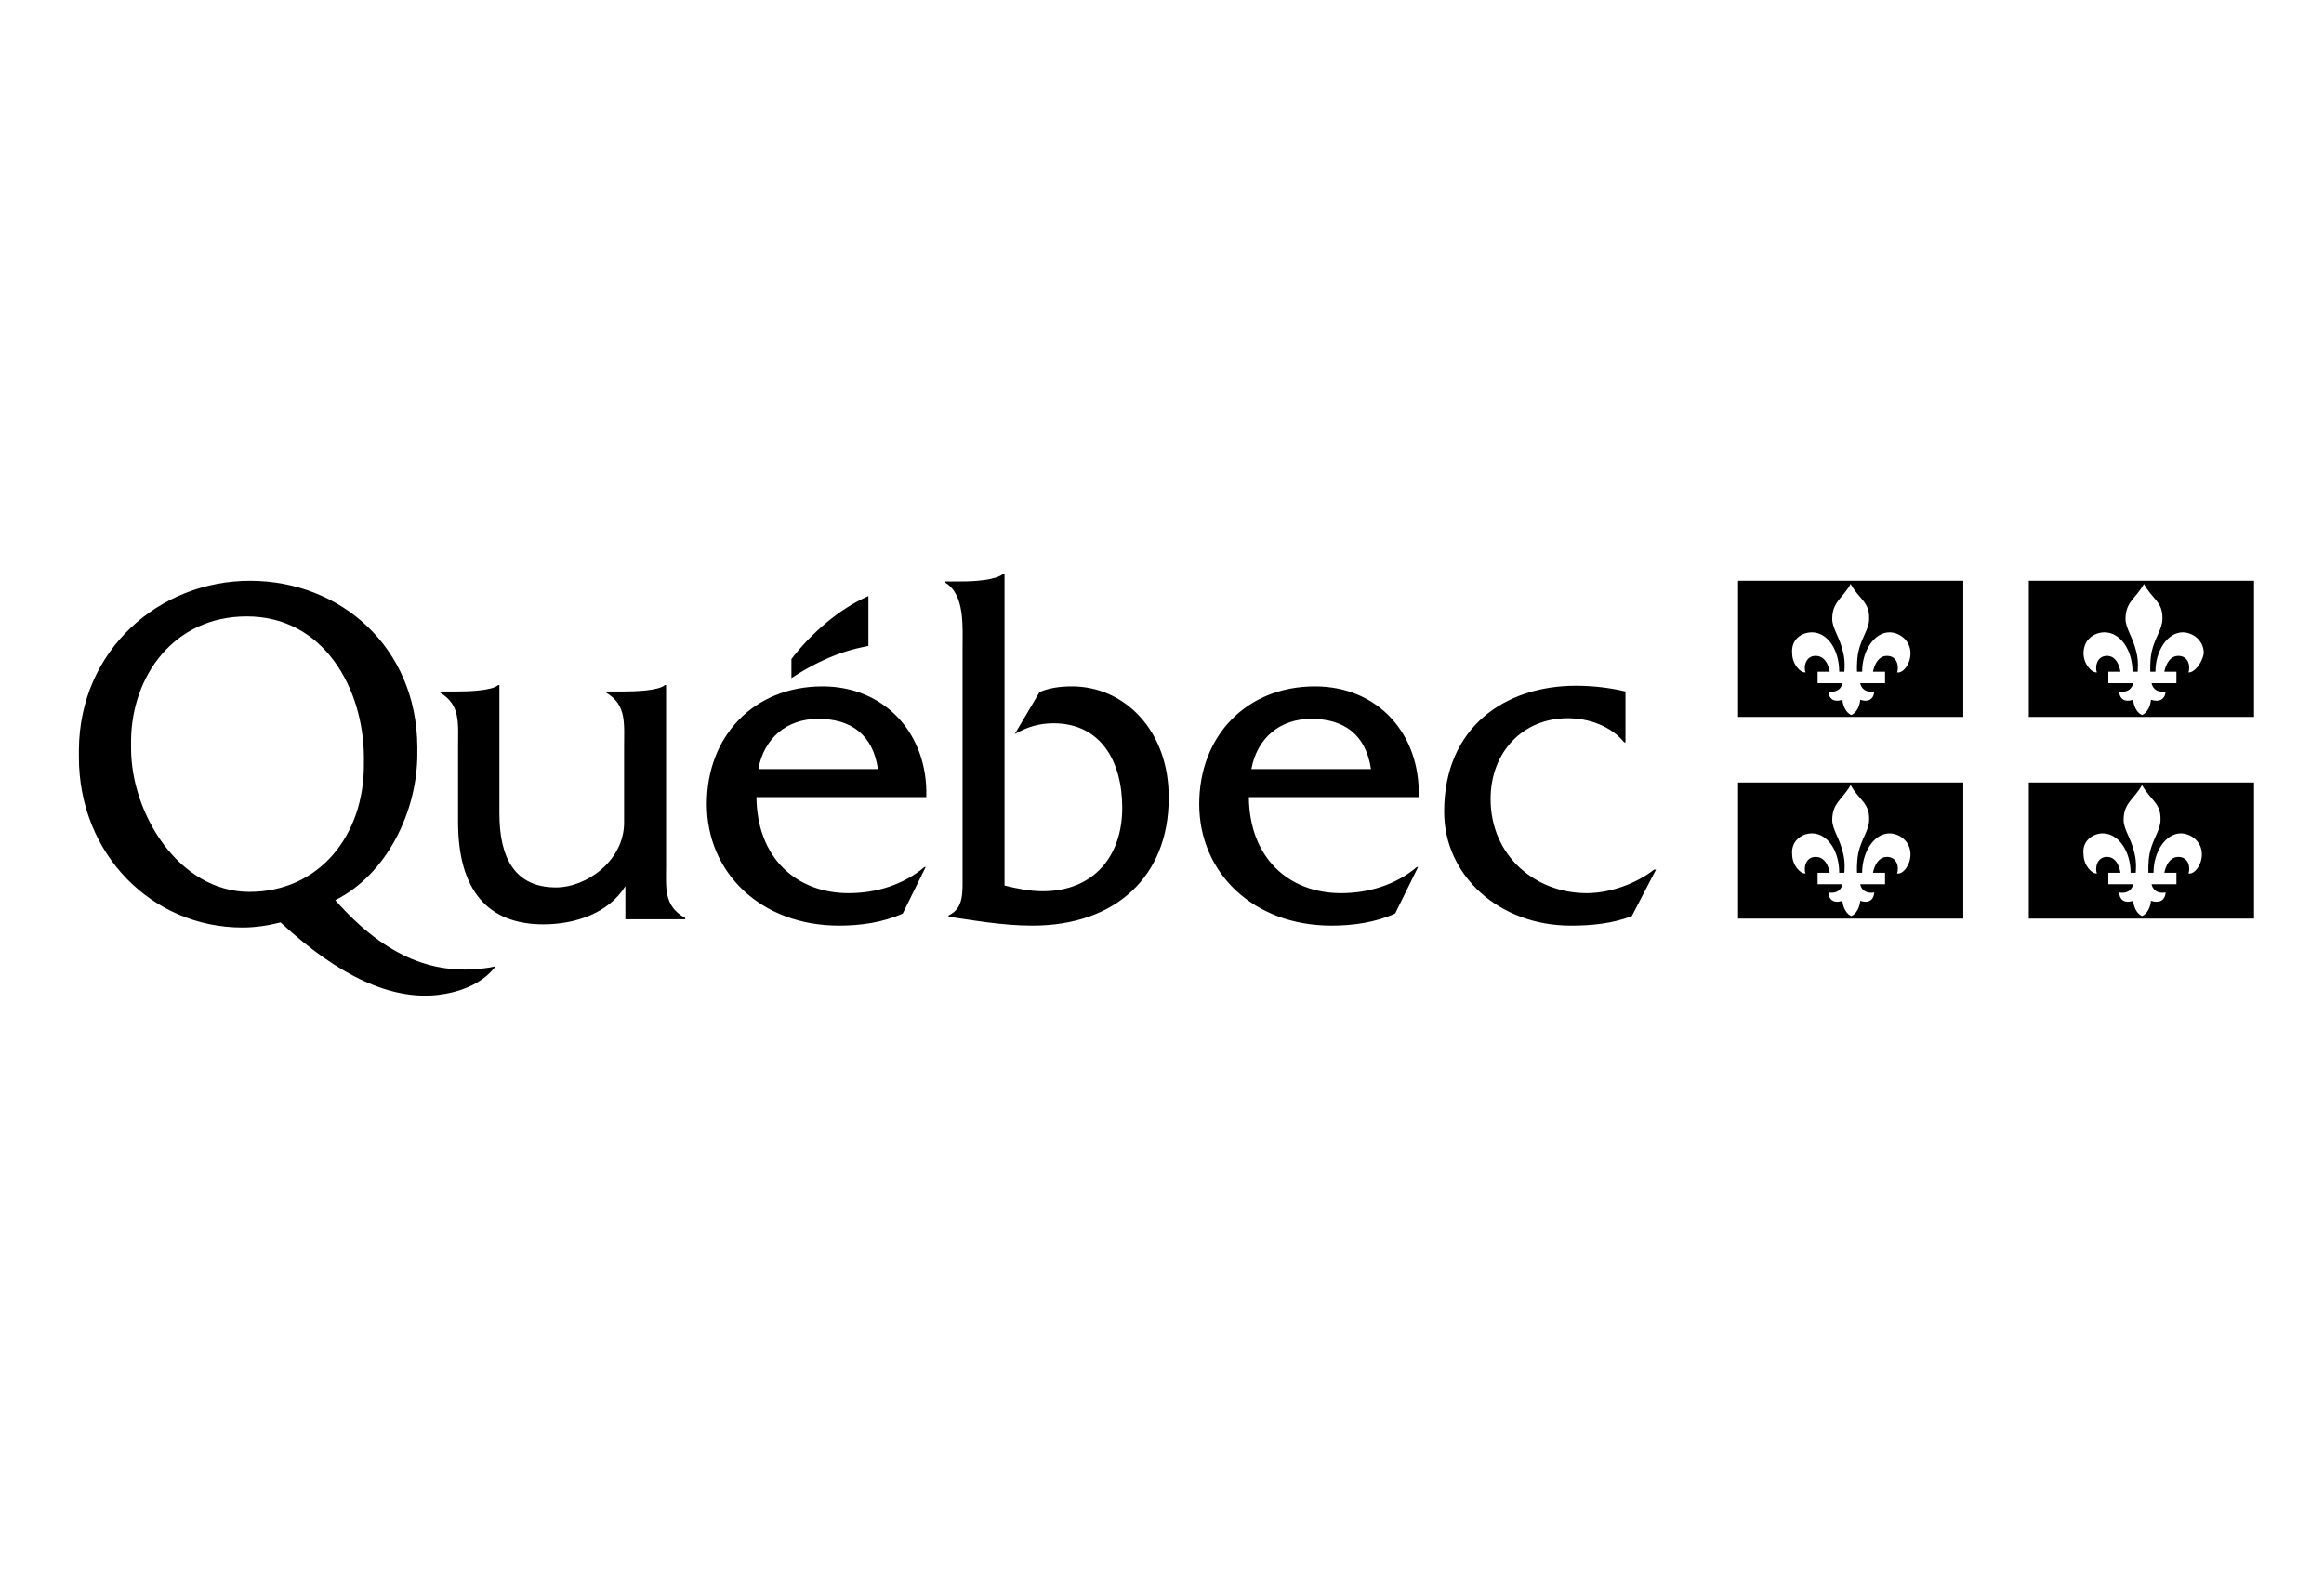 <?xml version="1.0" encoding="utf-8"?>
<!-- Generator: Adobe Illustrator 22.0.1, SVG Export Plug-In . SVG Version: 6.00 Build 0)  -->
<svg version="1.1" id="Layer_1" xmlns="http://www.w3.org/2000/svg" xmlns:xlink="http://www.w3.org/1999/xlink" x="0px" y="0px"
	 viewBox="0 0 365.3 250.9" style="enable-background:new 0 0 365.3 250.9;" xml:space="preserve">
<g>
	<g>
		<path d="M104.7,136l0-28.3h-0.2c-1,0.9-4.8,1-6.4,1h-2.8v0.2c3.2,1.9,2.8,4.8,2.8,8.4l0,12c0,6-5.9,10.2-10.7,10.2
			c-6.3,0-8.9-4.4-8.9-11.6v-20.2h-0.2c-1,0.9-4.8,1-6.4,1h-2.7v0.2c3.2,1.9,2.8,4.8,2.8,8.4v11.9c0,10.9,4.8,16.1,13.4,16.1
			c5.1,0,10.3-1.8,12.9-6v5.2h9.4v-0.2C104.3,142.4,104.7,139.6,104.7,136z M129.3,107.9c-10.8,0-18.2,7.8-18.2,18.5
			c0,10.8,8.5,19.1,20.8,19.1c3.4,0,6.9-0.5,10-1.9l3.6-7.3h-0.2c-3.3,2.8-7.6,4.1-11.9,4.1c-8.2,0-14.4-5.5-14.5-15.1h26.7
			C145.9,115.4,139.1,107.9,129.3,107.9z M119.2,120.9c0.9-4.9,4.5-7.9,9.4-7.9c5.2,0,8.6,2.5,9.4,7.9H119.2z M168.5,107.9
			c-1.7,0-3.5,0.2-5.1,0.9l-3.9,6.6c1.9-1.1,3.8-1.7,6.1-1.7c7.3,0,10.8,5.8,10.8,13.3c0,7.6-4.5,13.1-12.5,13.1c-2,0-4-0.4-6-0.9
			v-49h-0.2c-1.1,1-4.6,1.2-6.4,1.2h-2.7v0.2c3.1,1.9,2.7,6.9,2.7,10.5v35.6c0,2.6,0.2,5.1-2.2,6.2v0.2c3.6,0.5,8.3,1.4,13.2,1.4
			c13.1,0,21.4-7.8,21.4-20C183.8,114.9,176.8,107.9,168.5,107.9z M206.7,107.9c-10.8,0-18.2,7.8-18.2,18.5
			c0,10.8,8.5,19.1,20.8,19.1c3.4,0,6.9-0.5,10-1.9l3.6-7.3h-0.2c-3.3,2.8-7.6,4.1-11.9,4.1c-8.2,0-14.4-5.5-14.5-15.1H223
			C223.3,115.4,216.6,107.9,206.7,107.9z M196.7,120.9c0.9-4.9,4.5-7.9,9.4-7.9c5.2,0,8.6,2.5,9.4,7.9H196.7z M249.4,140.4
			c-8.1,0-15.1-5.9-15.1-14.8c0-7.4,5.1-12.7,12.1-12.7c3.3,0,6.8,1.2,8.9,3.8h0.2v-8c-2.5-0.6-5.2-0.9-7.8-0.9
			c-11,0-20.7,6.4-20.7,19.8c0,10.1,8.7,17.9,19.9,17.9c3.2,0,6.5-0.3,9.6-1.5l3.8-7.3H260C257.2,138.9,253.1,140.4,249.4,140.4z
			 M136.5,93.7c-4.8,2.1-9.2,6.1-12.1,9.9v3c7.1-4.7,12.1-4.9,12.1-5.1C136.5,97.8,136.5,93.7,136.5,93.7z M52.7,141.5
			c8-4,12.9-13.8,12.9-23c0-0.1,0-1,0-1.1c-0.1-15.7-12.1-26.1-26.3-26.1c-14.2,0-26.8,10.8-26.9,26.6c0,0.1,0,1,0,1.1
			c0,15.4,11.6,26.8,25.7,26.8c2,0,4-0.3,6-0.8c9.3,8.6,17.5,12.2,24.7,11.4c3.4-0.4,7-1.7,9.1-4.5l-1,0.2
			C68.7,153.4,60.9,150.8,52.7,141.5z M39.2,140.2c-11,0-18.6-12.2-18.6-22.6c0-0.1,0-1.1,0-1.2c0.1-10.1,6.7-19.5,18.2-19.5
			c12.1,0,18.3,11.3,18.4,22v1.1C57.3,131.4,50.1,140.2,39.2,140.2z M273.2,112.7h35.4V91.3h-35.4V112.7z M284.8,99.4
			c2.5,0,4.3,2.8,4.3,6.2h0.8c0,0,0.2-1.6-0.2-3.1c-0.5-2.3-1.7-3.7-1.7-5.2c0-2.7,1.6-3.2,2.9-5.5c1.3,2.4,3,2.8,2.9,5.5
			c0,1.6-1.2,2.9-1.7,5.2c-0.3,1.5-0.2,3.1-0.2,3.1h0.8c0-3.3,1.9-6.2,4.3-6.2c1.5,0,3.3,1.2,3.3,3.3c0,1.7-1.2,3.2-2.1,3
			c0.3-0.8,0.1-2.6-1.6-2.6c-1.8,0-2.2,2.5-2.2,2.5h1.9v1.8h-3.9c0,0,0.2,1.6,2.2,1.3c0,0,0,2-2.2,1.3c0,0-0.1,1.8-1.4,2.4
			c-1.3-0.6-1.4-2.4-1.4-2.4c-2.2,0.7-2.2-1.3-2.2-1.3c2,0.3,2.2-1.3,2.2-1.3h-3.9v-1.8h1.9c0,0-0.3-2.5-2.2-2.5
			c-1.7,0-1.9,1.9-1.6,2.6c-0.8,0.1-2.1-1.3-2.1-3C281.5,100.5,283.2,99.4,284.8,99.4z M318.9,91.3v21.4h35.4V91.3H318.9z
			 M344,105.7c0.3-0.8,0.1-2.6-1.6-2.6c-1.8,0-2.2,2.5-2.2,2.5h1.9v1.8h-3.9c0,0,0.2,1.6,2.2,1.3c0,0,0,2-2.3,1.3
			c0,0-0.1,1.8-1.4,2.4c-1.3-0.6-1.4-2.4-1.4-2.4c-2.2,0.7-2.2-1.3-2.2-1.3c2,0.3,2.2-1.3,2.2-1.3h-3.9v-1.8h1.9
			c0,0-0.3-2.5-2.1-2.5c-1.7,0-1.9,1.9-1.6,2.6c-0.8,0.1-2.1-1.3-2.1-3c0-2.2,1.7-3.3,3.3-3.3c2.5,0,4.4,2.8,4.4,6.2h0.8
			c0,0,0.2-1.6-0.2-3.1c-0.5-2.3-1.7-3.7-1.7-5.2c0-2.7,1.6-3.2,2.9-5.5c1.3,2.4,3,2.8,2.9,5.5c0,1.6-1.2,2.9-1.7,5.2
			c-0.3,1.5-0.2,3.1-0.2,3.1h0.8c0-3.3,1.9-6.2,4.3-6.2c1.5,0,3.3,1.2,3.3,3.3C346.1,104.4,344.8,105.8,344,105.7z M273.2,144.4
			h35.4V123h-35.4V144.4z M284.8,131c2.5,0,4.3,2.8,4.3,6.2h0.8c0,0,0.2-1.6-0.2-3.1c-0.5-2.3-1.7-3.7-1.7-5.2
			c0-2.7,1.6-3.2,2.9-5.5c1.3,2.4,3,2.8,2.9,5.5c0,1.6-1.2,2.9-1.7,5.2c-0.3,1.5-0.2,3.1-0.2,3.1h0.8c0-3.3,1.9-6.2,4.3-6.2
			c1.5,0,3.3,1.2,3.3,3.3c0,1.7-1.2,3.2-2.1,3c0.3-0.8,0.1-2.6-1.6-2.6c-1.8,0-2.2,2.5-2.2,2.5h1.9v1.8h-3.9c0,0,0.2,1.6,2.2,1.3
			c0,0,0,2-2.2,1.3c0,0-0.1,1.8-1.4,2.4c-1.3-0.6-1.4-2.4-1.4-2.4c-2.2,0.7-2.2-1.3-2.2-1.3c2,0.3,2.2-1.3,2.2-1.3h-3.9v-1.8h1.9
			c0,0-0.3-2.5-2.2-2.5c-1.7,0-1.9,1.9-1.6,2.6c-0.8,0.1-2.1-1.3-2.1-3C281.5,132.2,283.2,131,284.8,131z M318.9,144.4h35.4V123
			h-35.4V144.4z M330.5,131c2.5,0,4.4,2.8,4.4,6.2h0.8c0,0,0.2-1.6-0.2-3.1c-0.5-2.3-1.7-3.7-1.7-5.2c0-2.7,1.6-3.2,2.9-5.5
			c1.3,2.4,3,2.8,2.9,5.5c0,1.6-1.2,2.9-1.7,5.2c-0.3,1.5-0.2,3.1-0.2,3.1h0.8c0-3.3,1.9-6.2,4.3-6.2c1.5,0,3.3,1.2,3.3,3.3
			c0,1.7-1.2,3.2-2.1,3c0.3-0.8,0.1-2.6-1.6-2.6c-1.8,0-2.2,2.5-2.2,2.5h1.9v1.8h-3.9c0,0,0.2,1.6,2.2,1.3c0,0,0,2-2.3,1.3
			c0,0-0.1,1.8-1.4,2.4c-1.3-0.6-1.4-2.4-1.4-2.4c-2.2,0.7-2.2-1.3-2.2-1.3c2,0.3,2.2-1.3,2.2-1.3h-3.9v-1.8h1.9
			c0,0-0.3-2.5-2.1-2.5c-1.7,0-1.9,1.9-1.6,2.6c-0.8,0.1-2.1-1.3-2.1-3C327.2,132.2,329,131,330.5,131z"/>
	</g>
</g>
</svg>
